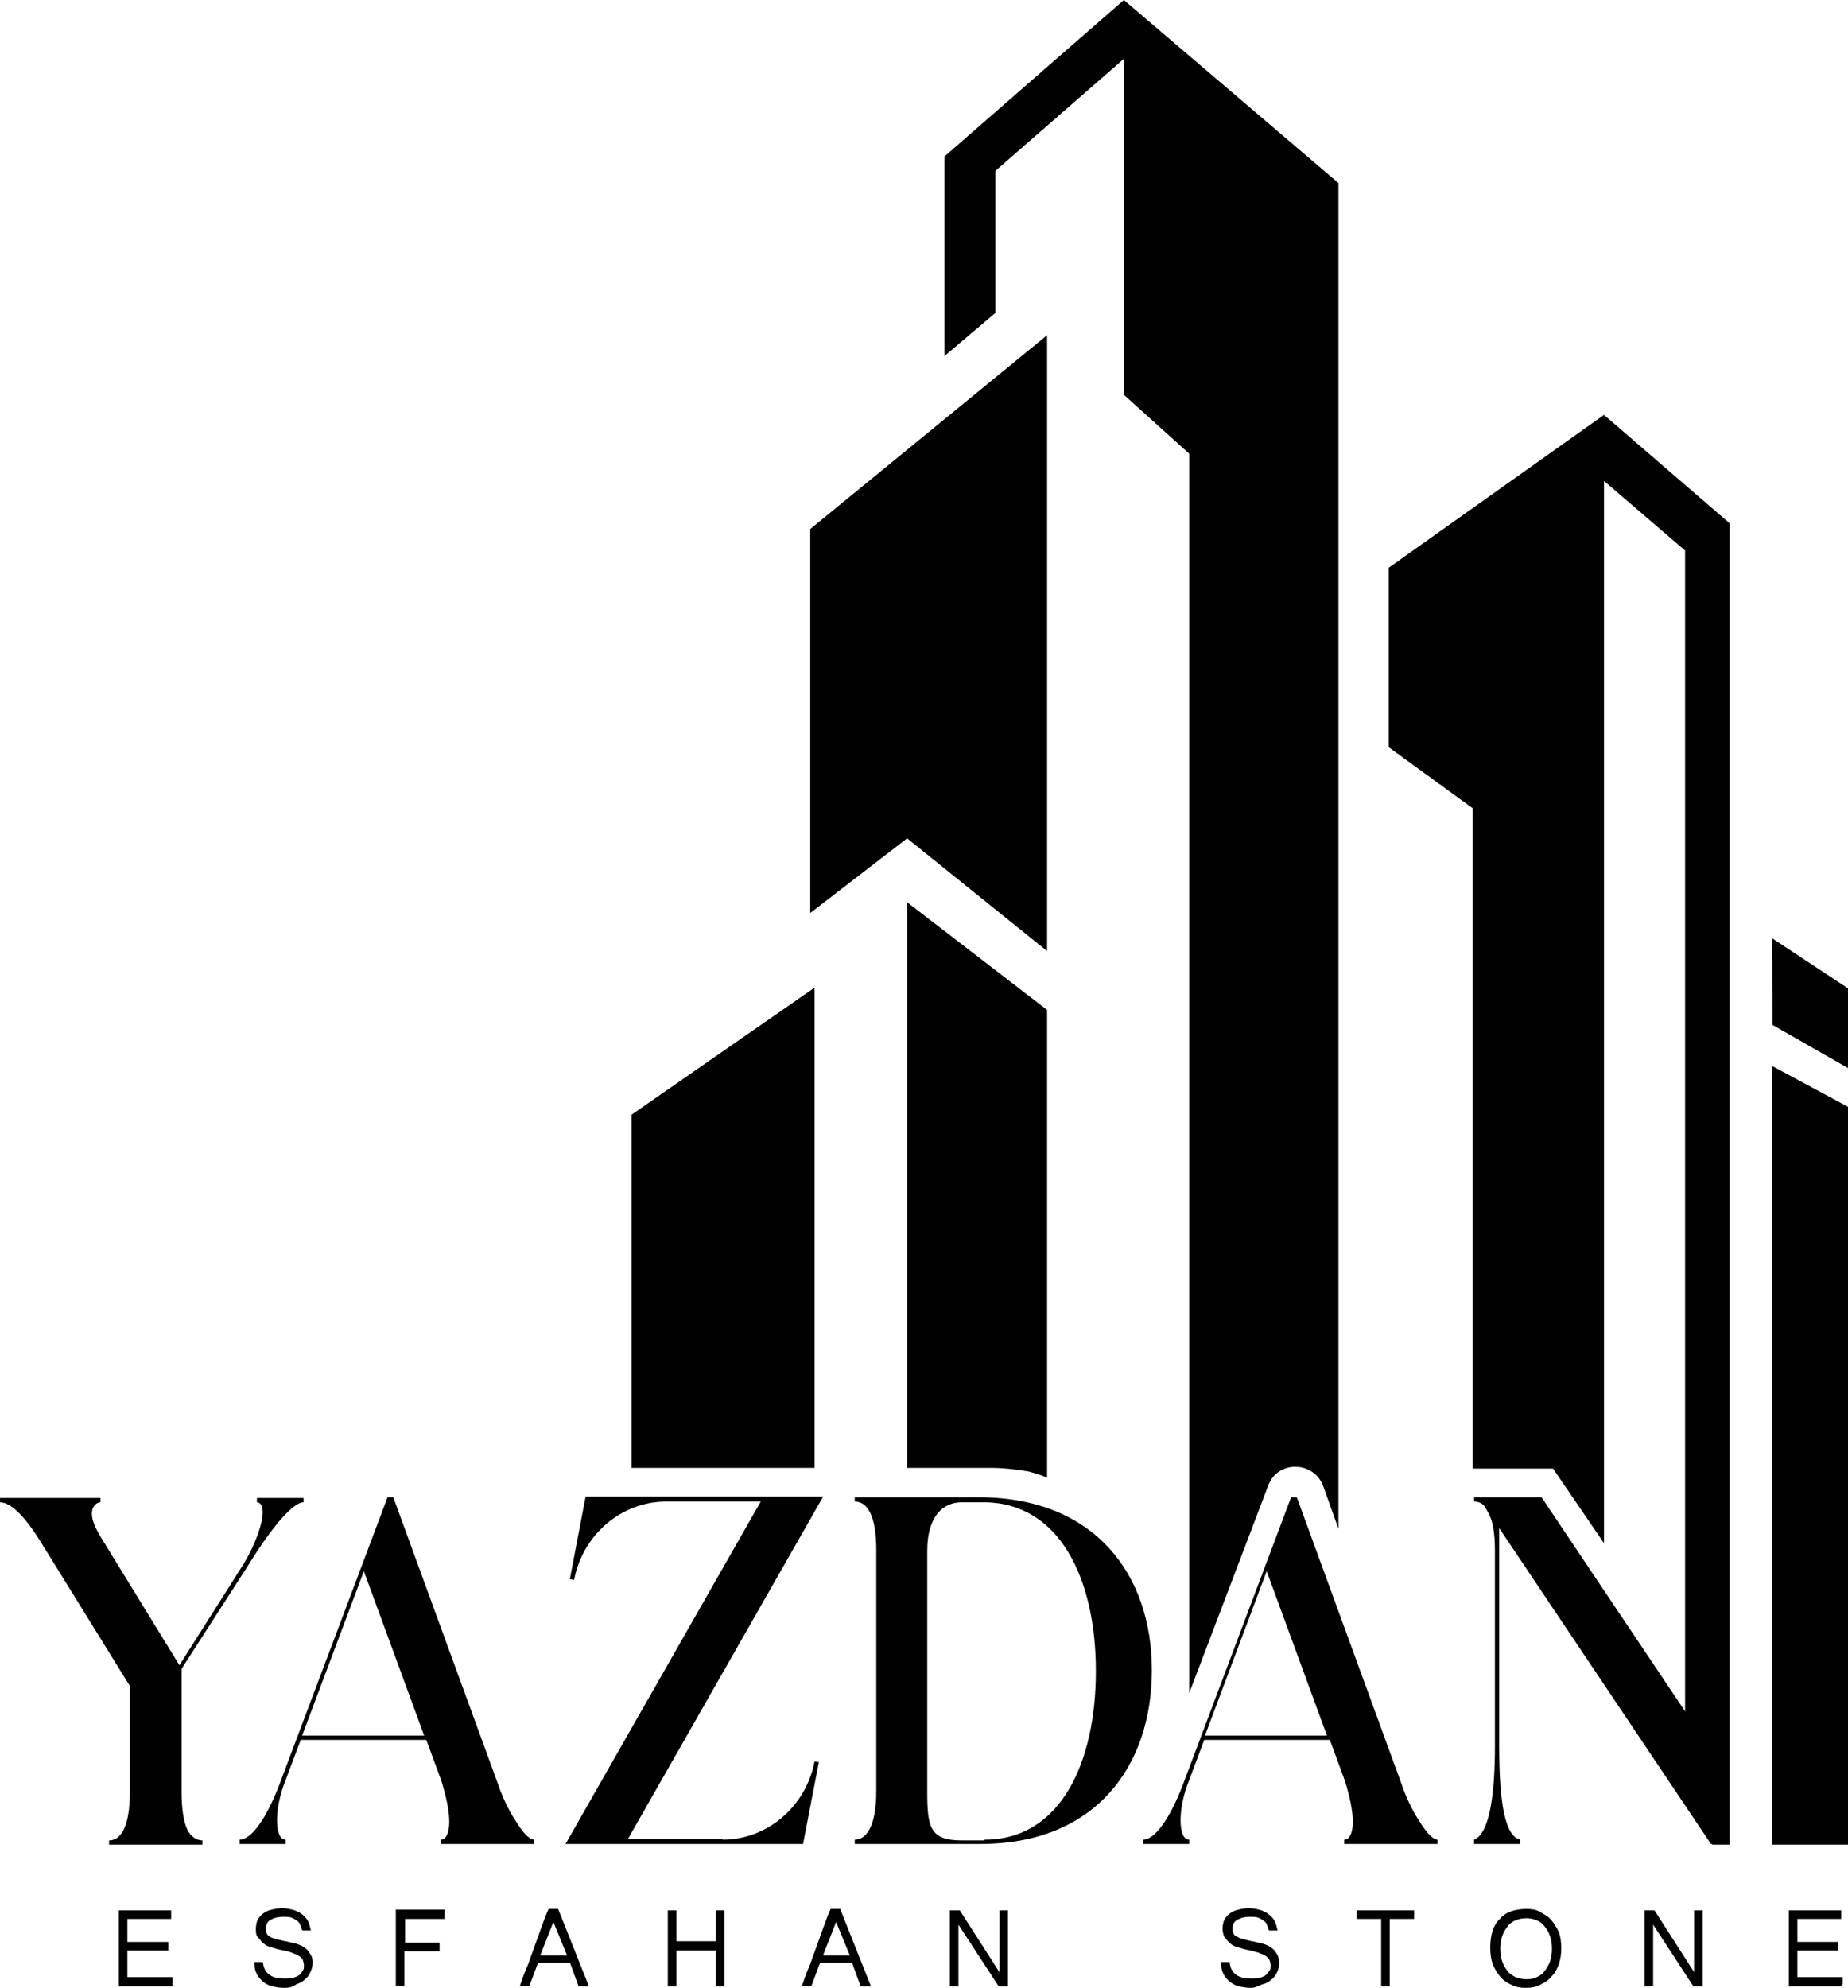 <?xml version="1.0" encoding="utf-8"?>
<!-- Generator: Adobe Illustrator 26.0.3, SVG Export Plug-In . SVG Version: 6.00 Build 0)  -->
<svg version="1.1" id="Layer_1" xmlns="http://www.w3.org/2000/svg" xmlns:xlink="http://www.w3.org/1999/xlink" x="0px" y="0px"
	 viewBox="0 0 257.5 277" style="enable-background:new 0 0 257.5 277;" xml:space="preserve">
<style type="text/css">
	.st0{fill:#010101;}
	.st1{fill:#010101;stroke:#010101;stroke-width:0.5;stroke-miterlimit:10;}
</style>
<g>
	<g>
		<g>
			<path class="st0" d="M25.3,232.5v17.1c0,2.5,0.3,4.2,0.8,5.3c0.5,1,1.3,1.5,2.1,1.5v0.6h-13v-0.6c1.6,0,2.9-1.8,2.9-6.8v-14.7
				L5.6,214.7c-2.3-3.7-4.2-5.4-5.6-5.4v-0.6h14v0.6c-0.5,0-1.2,0.5-1.2,1.6c0,0.8,0.4,1.9,1.4,3.5l10.8,17.6l9-14.2
				c1.6-2.7,2.6-5.5,2.6-7.1c0-0.9-0.3-1.4-0.8-1.4v-0.6h6.5v0.6c-1.8,0-5.4,5-7.6,8.6L25.3,232.5z"/>
		</g>
		<g>
			<path class="st0" d="M74.4,256.3v0.6h-13v-0.6c0.8,0,1.2-1,1.2-2.5c0-1.5-0.4-3.4-1.1-5.7l-2.1-5.7H41.9l-2.4,6.4
				c-0.6,1.7-0.9,3.4-0.9,4.8c0,1.6,0.4,2.7,1.2,2.7v0.6h-6.4v-0.6c1.6,0,3.7-2.9,5.5-7.6L54,208.6h0.8l14.5,39.7
				c0.6,1.8,1.5,3.8,2.5,5.3C72.7,255.1,73.7,256.3,74.4,256.3z M59.1,241.8l-8.4-22.9l-8.6,22.9H59.1z"/>
		</g>
		<g>
			<path class="st0" d="M100.7,256.3c6.2,0,11.6-4.6,12.8-10.9l0.6,0.1l-2.2,11.4H78.8l27.2-47.7H92.8c-6.2,0-11.6,4.6-12.8,10.9
				l-0.6-0.1l2.2-11.5h33.1l-27.2,47.7H100.7z"/>
		</g>
		<g>
			<path class="st0" d="M136.6,208.6c16,0.1,23.9,10.8,23.9,24.1c0,13.3-7.8,24.2-23.9,24.2h-17.5v-0.6c1.6,0,3-1.8,3-6.8V216
				c0-5-1.3-6.8-3-6.8v-0.6H136.6z M137.2,256.3c10.5,0,15.5-10.6,15.5-23.5c0-12.9-5.1-23.4-15.5-23.5H134c-2.5,0-4.8,1.8-4.8,6.8
				v33.5c0,5,0.4,6.8,4.8,6.8H137.2z"/>
		</g>
		<g>
			<path class="st0" d="M200.3,256.3v0.6h-13v-0.6c0.8,0,1.2-1,1.2-2.5c0-1.5-0.4-3.4-1.1-5.7l-2.1-5.7h-17.5l-2.4,6.4
				c-0.6,1.7-0.9,3.4-0.9,4.8c0,1.6,0.4,2.7,1.2,2.7v0.6h-6.4v-0.6c1.6,0,3.7-2.9,5.5-7.6l15.1-40.1h0.8l14.5,39.7
				c0.6,1.8,1.5,3.8,2.5,5.3C198.6,255.1,199.6,256.3,200.3,256.3z M184.9,241.8l-8.4-22.9l-8.6,22.9H184.9z"/>
		</g>
	</g>
	<g>
		<g>
			<path class="st0" d="M239,222.2v34.7h-0.6l-29.5-44v30.4c0,8.3,0.9,12.5,2.9,13v0.6h-6.4v-0.6c2.3-0.9,2.9-7,2.9-13v-27.2
				c0-2.6-0.3-4.2-0.9-5.3l-0.5-0.9c-0.4-0.5-0.9-0.7-1.5-0.7v-0.6h9.4l23.6,35.2v-21.6c0-9.1-1.2-12.4-2.9-13v-0.6"/>
		</g>
	</g>
	<g>
		<polygon class="st0" points="88,204.5 113.5,204.5 113.5,137.6 88,155.3 		"/>
	</g>
	<g>
		<path class="st0" d="M145.9,205.9v-65.2l-19.5-15v78.8h11.5c1.8,0,3.6,0.2,5.4,0.5C144.4,205.3,145.4,205.6,145.9,205.9z"/>
	</g>
	<g>
		<polygon class="st0" points="145.9,46.7 112.9,73.7 112.9,127.2 126.4,116.8 145.9,132.5 		"/>
	</g>
	<g>
		<path class="st0" d="M131.6,21.8l25-21.8l29.9,25.5V213l-2.1-5.9c-1.3-3.6-6.4-3.7-7.7-0.1l-11,28.9V63.2l-9.1-8.2V8.2l-17.9,15.6
			v19.8l-7.1,6V21.8z"/>
	</g>
	<g>
		<polygon class="st0" points="234.8,76.7 223.5,67 223.5,215 216.4,204.6 205.2,204.6 205.2,112.6 193.5,104.1 193.5,79.1 
			223.5,57.8 241,72.9 241,257 238.6,257 234.8,249.9 		"/>
	</g>
	<g>
		<polygon class="st0" points="246.9,257 257.5,257 257.5,154.2 246.9,148.5 		"/>
	</g>
	<g>
		<polygon class="st0" points="247,142.8 257.5,148.8 257.5,137.7 246.9,130.7 		"/>
	</g>
	<g>
		<path class="st1" d="M23.9,276.5h-7.1v-10.1h6.8v0.7h-6.1v3.7h5.7v0.7h-5.7v4.2h6.3V276.5z"/>
		<path class="st1" d="M39.7,276.7c-0.7,0-1.2-0.1-1.7-0.2c-0.5-0.1-0.9-0.4-1.2-0.6c-0.3-0.3-0.6-0.6-0.8-1
			c-0.2-0.4-0.3-0.8-0.3-1.3h0.7c0.1,0.5,0.2,0.8,0.4,1.1c0.2,0.3,0.4,0.5,0.7,0.7s0.6,0.3,1,0.4c0.4,0.1,0.8,0.1,1.2,0.1
			c0.4,0,0.8,0,1.2-0.1c0.3-0.1,0.6-0.2,0.9-0.4s0.4-0.4,0.6-0.7s0.2-0.5,0.2-0.9c0-0.3-0.1-0.6-0.2-0.9c-0.1-0.2-0.3-0.4-0.6-0.6
			c-0.3-0.2-0.6-0.3-1.1-0.5s-1-0.3-1.6-0.4c-0.5-0.1-1-0.3-1.4-0.4s-0.7-0.3-1-0.6c-0.2-0.2-0.4-0.5-0.6-0.7s-0.2-0.6-0.2-1
			c0-0.4,0.1-0.8,0.2-1.1c0.2-0.3,0.4-0.6,0.7-0.8c0.3-0.2,0.6-0.4,1.1-0.5c0.4-0.1,0.9-0.2,1.4-0.2c0.5,0,1,0.1,1.4,0.2
			s0.8,0.3,1.1,0.5c0.3,0.2,0.6,0.5,0.8,0.8c0.2,0.3,0.3,0.7,0.4,1.1h-0.7c-0.1-0.3-0.2-0.5-0.3-0.8c-0.1-0.2-0.3-0.4-0.6-0.6
			s-0.5-0.3-0.8-0.4s-0.7-0.1-1.1-0.1c-0.9,0-1.5,0.2-2,0.5s-0.7,0.8-0.7,1.4c0,0.3,0,0.5,0.1,0.7s0.2,0.4,0.4,0.5
			c0.2,0.2,0.5,0.3,0.8,0.4s0.7,0.2,1.2,0.3c0.3,0.1,0.6,0.1,0.9,0.2c0.3,0.1,0.6,0.1,0.9,0.2c0.3,0.1,0.6,0.2,0.8,0.3
			s0.5,0.3,0.7,0.5s0.3,0.4,0.5,0.7s0.2,0.6,0.2,1c0,0.4-0.1,0.8-0.3,1.2c-0.2,0.4-0.4,0.7-0.7,0.9c-0.3,0.3-0.7,0.5-1.1,0.6
			C40.7,276.6,40.2,276.7,39.7,276.7z"/>
		<path class="st1" d="M61.8,267.1h-5.6v3.8H61v0.7h-4.9v4.8h-0.7v-10.1h6.3V267.1z"/>
		<path class="st1" d="M81.7,276.5h-0.9l-1.2-3.3h-4.8c-0.2,0.5-0.4,1.1-0.6,1.6s-0.4,1.1-0.6,1.6h-0.8c0.3-0.9,0.6-1.7,1-2.6
			c0.3-0.8,0.6-1.7,0.9-2.5c0.3-0.8,0.6-1.7,0.9-2.5c0.3-0.8,0.6-1.7,1-2.6h1L81.7,276.5z M79.4,272.7l-2.3-5.6l-2.2,5.6H79.4z"/>
		<path class="st1" d="M100.7,276.5H100v-5h-6v5h-0.7v-10.1H94v4.3h6v-4.3h0.7V276.5z"/>
		<path class="st1" d="M121,276.5h-0.9l-1.2-3.3h-4.8c-0.2,0.5-0.4,1.1-0.6,1.6s-0.4,1.1-0.6,1.6h-0.8c0.3-0.9,0.6-1.7,1-2.6
			c0.3-0.8,0.6-1.7,0.9-2.5c0.3-0.8,0.6-1.7,0.9-2.5c0.3-0.8,0.6-1.7,1-2.6h1L121,276.5z M118.8,272.7l-2.3-5.6l-2.2,5.6H118.8z"/>
		<path class="st1" d="M140.2,276.5h-0.9l-6-9.2v9.2h-0.7v-10.1h1l5.9,9.2v-9.2h0.7V276.5z"/>
		<path class="st1" d="M174.4,276.7c-0.7,0-1.2-0.1-1.7-0.2s-0.9-0.4-1.2-0.6c-0.3-0.3-0.6-0.6-0.8-1c-0.2-0.4-0.3-0.8-0.3-1.3h0.7
			c0.1,0.5,0.2,0.8,0.4,1.1c0.2,0.3,0.4,0.5,0.7,0.7c0.3,0.2,0.6,0.3,1,0.4c0.4,0.1,0.8,0.1,1.2,0.1c0.4,0,0.8,0,1.2-0.1
			c0.3-0.1,0.6-0.2,0.9-0.4c0.2-0.2,0.4-0.4,0.6-0.7s0.2-0.5,0.2-0.9c0-0.3-0.1-0.6-0.2-0.9c-0.1-0.2-0.3-0.4-0.6-0.6
			c-0.3-0.2-0.6-0.3-1.1-0.5c-0.4-0.1-1-0.3-1.6-0.4c-0.5-0.1-1-0.3-1.4-0.4s-0.7-0.3-1-0.6s-0.4-0.5-0.6-0.7
			c-0.1-0.3-0.2-0.6-0.2-1c0-0.4,0.1-0.8,0.2-1.1c0.2-0.3,0.4-0.6,0.7-0.8c0.3-0.2,0.6-0.4,1.1-0.5c0.4-0.1,0.9-0.2,1.4-0.2
			s1,0.1,1.4,0.2c0.4,0.1,0.8,0.3,1.1,0.5s0.6,0.5,0.8,0.8c0.2,0.3,0.3,0.7,0.4,1.1h-0.7c-0.1-0.3-0.2-0.5-0.3-0.8
			c-0.1-0.2-0.3-0.4-0.6-0.6s-0.5-0.3-0.8-0.4s-0.7-0.1-1.1-0.1c-0.9,0-1.5,0.2-2,0.5s-0.7,0.8-0.7,1.4c0,0.3,0,0.5,0.1,0.7
			c0.1,0.2,0.2,0.4,0.4,0.5s0.5,0.3,0.8,0.4c0.3,0.1,0.7,0.2,1.2,0.3c0.3,0.1,0.6,0.1,0.9,0.2c0.3,0.1,0.6,0.1,0.9,0.2
			c0.3,0.1,0.6,0.2,0.8,0.3s0.5,0.3,0.7,0.5s0.3,0.4,0.5,0.7c0.1,0.3,0.2,0.6,0.2,1c0,0.4-0.1,0.8-0.3,1.2c-0.2,0.4-0.4,0.7-0.7,0.9
			c-0.3,0.3-0.7,0.5-1.1,0.6S174.9,276.7,174.4,276.7z"/>
		<path class="st1" d="M196.8,267.1h-3.4v9.4h-0.7v-9.4h-3.4v-0.7h7.5V267.1z"/>
		<path class="st1" d="M212.7,266.2c0.7,0,1.3,0.1,1.8,0.4s1.1,0.6,1.5,1.1c0.4,0.5,0.7,1,1,1.6c0.2,0.6,0.3,1.4,0.3,2.1
			c0,0.8-0.1,1.5-0.3,2.1c-0.2,0.6-0.5,1.2-1,1.7c-0.4,0.5-0.9,0.8-1.5,1.1s-1.2,0.4-1.9,0.4c-0.7,0-1.3-0.1-1.9-0.4
			s-1.1-0.6-1.5-1.1s-0.7-1-1-1.7c-0.2-0.6-0.3-1.4-0.3-2.2c0-0.8,0.1-1.5,0.3-2.2c0.2-0.6,0.5-1.2,1-1.6c0.4-0.5,0.9-0.8,1.5-1
			S212.1,266.2,212.7,266.2z M212.7,276c0.6,0,1.1-0.1,1.5-0.3c0.5-0.2,0.9-0.5,1.2-0.9c0.3-0.4,0.6-0.9,0.8-1.4
			c0.2-0.6,0.3-1.2,0.3-1.9c0-0.7-0.1-1.4-0.3-1.9c-0.2-0.6-0.5-1-0.8-1.4c-0.3-0.4-0.7-0.7-1.2-0.9s-1-0.3-1.5-0.3
			c-0.6,0-1.1,0.1-1.6,0.3c-0.5,0.2-0.9,0.5-1.2,0.9c-0.3,0.4-0.6,0.8-0.8,1.4s-0.3,1.2-0.3,1.9c0,0.7,0.1,1.4,0.3,1.9
			c0.2,0.6,0.5,1,0.8,1.4c0.3,0.4,0.8,0.7,1.2,0.9C211.7,275.9,212.2,276,212.7,276z"/>
		<path class="st1" d="M237,276.5h-0.9l-6-9.2v9.2h-0.7v-10.1h1l5.9,9.2v-9.2h0.7V276.5z"/>
		<path class="st1" d="M256.6,276.5h-7.1v-10.1h6.8v0.7h-6.1v3.7h5.7v0.7h-5.7v4.2h6.3V276.5z"/>
	</g>
</g>
</svg>
